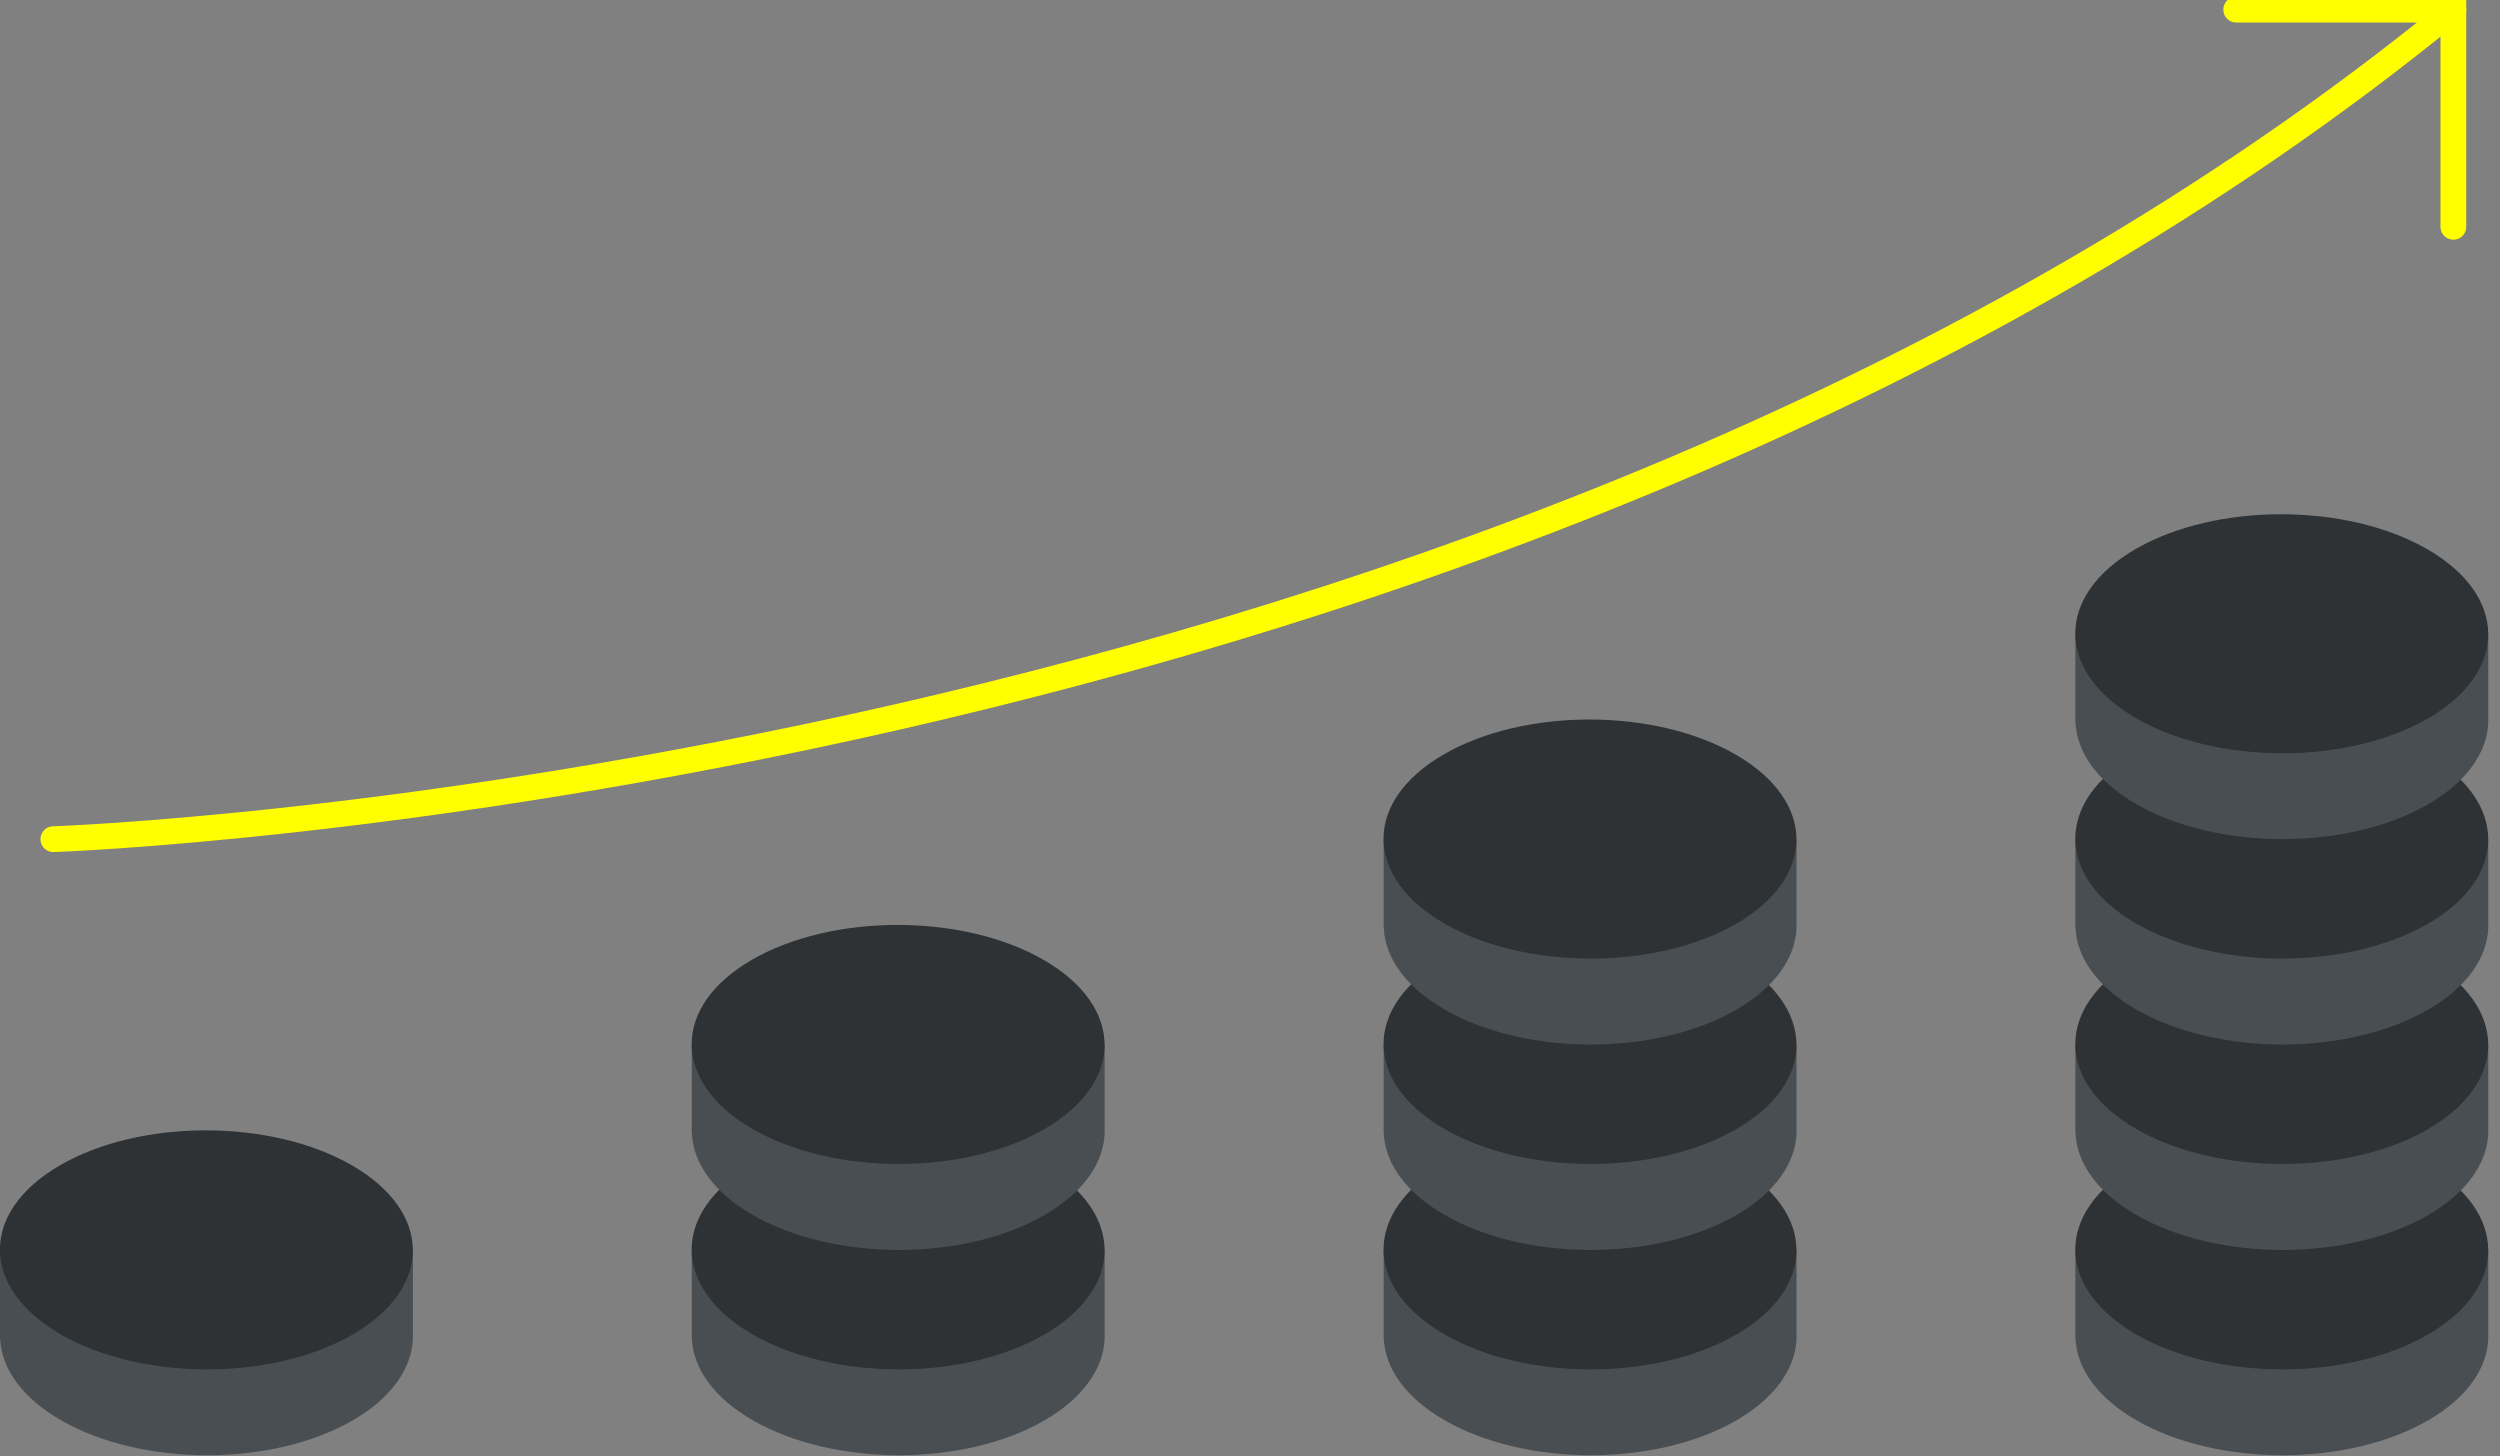 <svg width="194" height="113" viewBox="0 0 194 113" fill="none" xmlns="http://www.w3.org/2000/svg">
<rect x="0" y="0" width="194" height="113" fill="#808080" stroke="none"/>
<path d="M32.04 96.99H27.13C20.9 93.5 11.03 93.5 4.84 96.99H0V103.89H0.01C0.12 106.18 1.69 108.46 4.73 110.21C11.01 113.83 21.15 113.83 27.39 110.21C30.4 108.46 31.95 106.18 32.04 103.89V96.99Z" fill="#494E52"/>
<path d="M27.31 90.43C21.03 86.81 10.89 86.81 4.65 90.43C-1.59 94.05 -1.55 99.93 4.72 103.55C11 107.17 21.14 107.17 27.38 103.55C33.62 99.93 33.58 94.05 27.31 90.43Z" fill="#2E3234"/>
<path d="M25.79 91.32C20.36 88.19 11.59 88.19 6.19 91.32C0.8 94.45 0.82 99.54 6.25 102.67C11.68 105.8 20.45 105.8 25.85 102.67C31.25 99.54 31.22 94.45 25.79 91.32Z" fill="#2E3234"/>
<path d="M85.72 96.99H80.81C74.58 93.5 64.71 93.5 58.52 96.99H53.68V103.89H53.69C53.8 106.18 55.37 108.46 58.41 110.21C64.69 113.83 74.83 113.83 81.07 110.21C84.08 108.46 85.63 106.18 85.72 103.89V96.99Z" fill="#494E52"/>
<path d="M80.99 90.43C74.71 86.81 64.57 86.81 58.33 90.43C52.09 94.05 52.13 99.93 58.4 103.55C64.68 107.17 74.82 107.17 81.06 103.55C87.3 99.93 87.26 94.05 80.99 90.43Z" fill="#2E3234"/>
<path d="M79.47 91.32C74.04 88.19 65.27 88.19 59.87 91.32C54.48 94.45 54.5 99.54 59.93 102.67C65.36 105.8 74.13 105.8 79.53 102.67C84.93 99.54 84.9 94.45 79.47 91.32Z" fill="#2E3234"/>
<path d="M85.72 81.06H80.81C74.58 77.57 64.71 77.57 58.52 81.06H53.68V87.96H53.69C53.8 90.25 55.37 92.53 58.41 94.28C64.69 97.9 74.83 97.9 81.07 94.28C84.08 92.53 85.63 90.25 85.72 87.96V81.06Z" fill="#494E52"/>
<path d="M80.99 74.49C74.71 70.87 64.57 70.87 58.33 74.49C52.09 78.11 52.13 83.99 58.4 87.61C64.68 91.23 74.82 91.23 81.06 87.61C87.3 83.99 87.26 78.11 80.99 74.49Z" fill="#2E3234"/>
<path d="M79.47 75.38C74.04 72.25 65.27 72.25 59.87 75.38C54.48 78.51 54.5 83.6 59.93 86.73C65.36 89.86 74.13 89.86 79.53 86.73C84.93 83.6 84.9 78.51 79.47 75.38Z" fill="#2E3234"/>
<path d="M139.41 96.99H134.5C128.27 93.5 118.4 93.5 112.21 96.99H107.37V103.89H107.38C107.49 106.18 109.06 108.46 112.1 110.21C118.38 113.83 128.52 113.83 134.76 110.21C137.77 108.46 139.32 106.18 139.41 103.89V96.99Z" fill="#494E52"/>
<path d="M134.68 90.43C128.4 86.81 118.26 86.81 112.02 90.43C105.78 94.05 105.82 99.93 112.09 103.55C118.37 107.17 128.51 107.17 134.75 103.55C140.99 99.93 140.95 94.05 134.68 90.43Z" fill="#2E3234"/>
<path d="M133.15 91.32C127.72 88.19 118.95 88.19 113.55 91.32C108.16 94.45 108.18 99.54 113.61 102.67C119.04 105.8 127.81 105.8 133.21 102.67C138.61 99.54 138.58 94.45 133.15 91.32Z" fill="#2E3234"/>
<path d="M139.41 81.06H134.5C128.27 77.57 118.4 77.57 112.21 81.06H107.37V87.96H107.38C107.49 90.25 109.06 92.53 112.1 94.28C118.38 97.9 128.52 97.9 134.76 94.28C137.77 92.53 139.32 90.25 139.41 87.96V81.06Z" fill="#494E52"/>
<path d="M134.68 74.49C128.4 70.87 118.26 70.87 112.02 74.49C105.78 78.11 105.82 83.99 112.09 87.61C118.37 91.23 128.51 91.23 134.75 87.61C140.99 83.99 140.95 78.11 134.68 74.49Z" fill="#2E3234"/>
<path d="M133.15 75.38C127.72 72.25 118.95 72.25 113.55 75.38C108.16 78.51 108.18 83.6 113.61 86.73C119.04 89.86 127.81 89.86 133.21 86.73C138.61 83.6 138.58 78.51 133.15 75.38Z" fill="#2E3234"/>
<path d="M139.41 65.12H134.5C128.27 61.63 118.4 61.63 112.21 65.12H107.37V72.02H107.38C107.49 74.31 109.06 76.59 112.1 78.34C118.38 81.96 128.52 81.96 134.76 78.34C137.77 76.59 139.32 74.31 139.41 72.02V65.12Z" fill="#494E52"/>
<path d="M134.68 58.55C128.4 54.93 118.26 54.93 112.02 58.55C105.78 62.17 105.82 68.05 112.09 71.67C118.37 75.29 128.51 75.29 134.75 71.67C140.99 68.05 140.95 62.17 134.68 58.55Z" fill="#2E3234"/>
<path d="M133.15 59.44C127.72 56.31 118.95 56.31 113.55 59.44C108.16 62.57 108.18 67.66 113.61 70.79C119.04 73.92 127.81 73.92 133.21 70.79C138.61 67.66 138.58 62.57 133.15 59.44Z" fill="#2E3234"/>
<path d="M193.09 96.99H188.18C181.95 93.5 172.08 93.5 165.89 96.99H161.05V103.89H161.06C161.17 106.18 162.74 108.46 165.78 110.21C172.06 113.83 182.2 113.83 188.44 110.21C191.45 108.46 193 106.18 193.09 103.89V96.99Z" fill="#494E52"/>
<path d="M188.36 90.43C182.08 86.81 171.94 86.81 165.7 90.43C159.46 94.05 159.5 99.93 165.77 103.55C172.05 107.17 182.19 107.17 188.43 103.55C194.67 99.93 194.63 94.05 188.36 90.43Z" fill="#2E3234"/>
<path d="M186.83 91.32C181.4 88.19 172.63 88.19 167.23 91.32C161.84 94.45 161.86 99.54 167.29 102.67C172.72 105.8 181.49 105.8 186.89 102.67C192.29 99.54 192.26 94.45 186.83 91.32Z" fill="#2E3234"/>
<path d="M193.09 81.06H188.18C181.95 77.57 172.08 77.57 165.89 81.06H161.05V87.96H161.06C161.17 90.25 162.74 92.53 165.78 94.28C172.06 97.9 182.2 97.9 188.44 94.28C191.45 92.53 193 90.25 193.09 87.96V81.06Z" fill="#494E52"/>
<path d="M188.36 74.49C182.08 70.87 171.94 70.87 165.7 74.49C159.46 78.11 159.5 83.99 165.77 87.61C172.05 91.23 182.19 91.23 188.43 87.61C194.67 83.99 194.63 78.11 188.36 74.49Z" fill="#2E3234"/>
<path d="M186.83 75.38C181.4 72.25 172.63 72.25 167.23 75.38C161.84 78.51 161.86 83.6 167.29 86.73C172.72 89.86 181.49 89.86 186.89 86.73C192.29 83.6 192.26 78.51 186.83 75.38Z" fill="#2E3234"/>
<path d="M193.09 65.12H188.18C181.95 61.63 172.08 61.63 165.89 65.12H161.05V72.02H161.06C161.17 74.31 162.74 76.59 165.78 78.34C172.06 81.96 182.2 81.96 188.44 78.34C191.45 76.59 193 74.31 193.09 72.02V65.12Z" fill="#494E52"/>
<path d="M188.36 58.55C182.08 54.93 171.94 54.93 165.7 58.55C159.46 62.17 159.5 68.05 165.77 71.67C172.05 75.29 182.19 75.29 188.43 71.67C194.67 68.05 194.63 62.17 188.36 58.55Z" fill="#2E3234"/>
<path d="M186.83 59.44C181.4 56.31 172.63 56.31 167.23 59.44C161.84 62.57 161.86 67.66 167.29 70.79C172.72 73.92 181.49 73.92 186.89 70.79C192.29 67.66 192.26 62.57 186.83 59.44Z" fill="#2E3234"/>
<path d="M193.09 49.18H188.18C181.95 45.69 172.08 45.69 165.89 49.18H161.05V56.08H161.06C161.17 58.37 162.74 60.65 165.78 62.4C172.06 66.02 182.2 66.02 188.44 62.4C191.45 60.65 193 58.37 193.09 56.08V49.18Z" fill="#494E52"/>
<path d="M188.36 42.62C182.08 39 171.94 39 165.7 42.62C159.46 46.24 159.5 52.12 165.77 55.74C172.05 59.36 182.19 59.36 188.43 55.74C194.67 52.12 194.63 46.24 188.36 42.62Z" fill="#2E3234"/>
<path d="M186.83 43.5C181.4 40.37 172.63 40.37 167.23 43.5C161.84 46.63 161.86 51.72 167.29 54.85C172.72 57.98 181.49 57.98 186.89 54.85C192.29 51.72 192.26 46.63 186.83 43.5Z" fill="#2E3234"/>
<path d="M4.14 65.12C4.14 65.12 116.39 61.36 190.38 0.75" stroke="#FFFF00" stroke-width="2" stroke-miterlimit="10" stroke-linecap="round"/>
<path d="M173.53 0.75H190.38V17.6" stroke="#FFFF00" stroke-width="2" stroke-miterlimit="10" stroke-linecap="round"/>
</svg>
